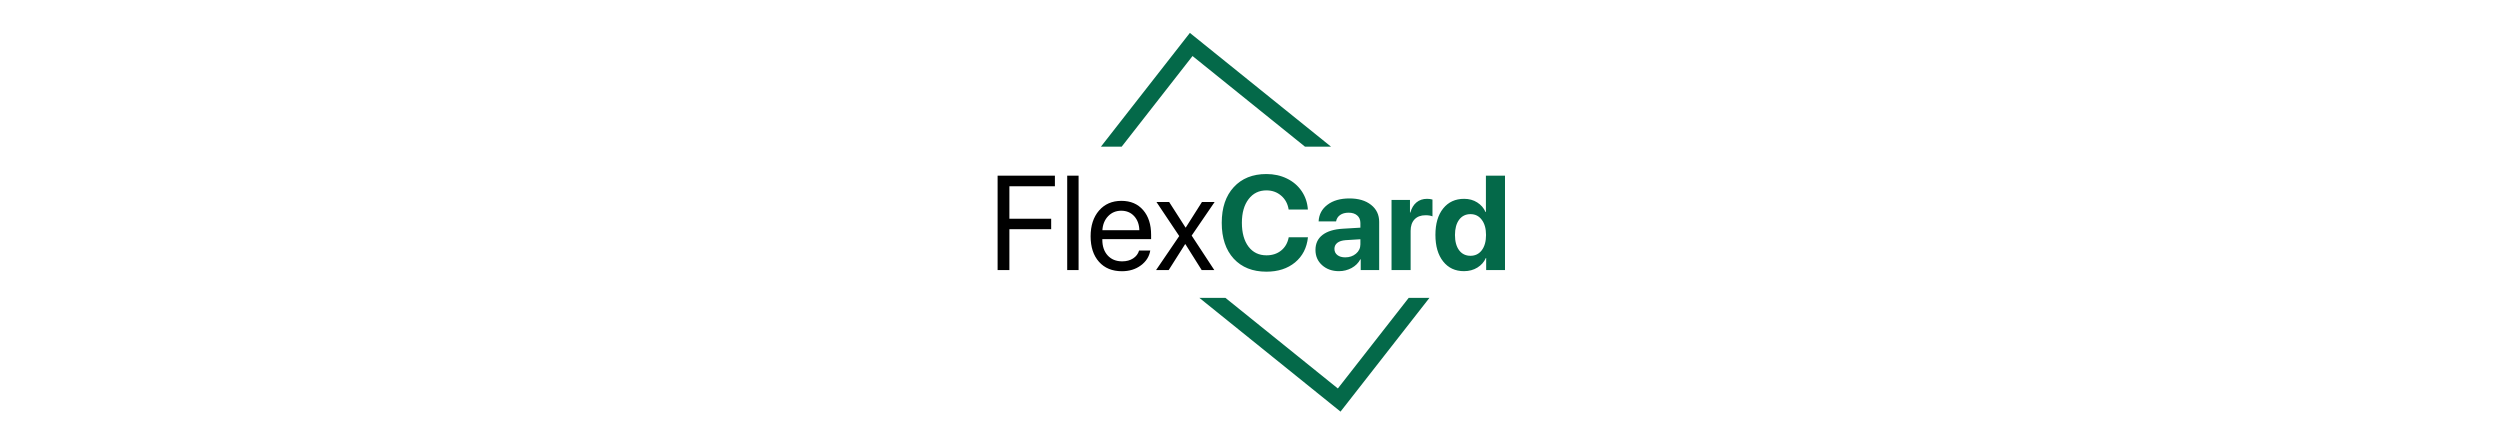 <?xml version="1.0" encoding="UTF-8"?> <svg xmlns="http://www.w3.org/2000/svg" width="228" height="40" viewBox="0 0 228 40" fill="none"> <path d="M92.056 24.628H90.982V16.021H96.207V16.988H92.056V19.946H95.867V20.901H92.056V24.628ZM97.329 24.628V16.021H98.367V24.628H97.329ZM102.256 19.218C101.774 19.218 101.375 19.386 101.057 19.72C100.743 20.049 100.57 20.475 100.538 20.996H103.908C103.896 20.471 103.739 20.044 103.437 19.713C103.134 19.384 102.741 19.218 102.256 19.218ZM103.884 22.851H104.904C104.812 23.4 104.526 23.851 104.045 24.205C103.568 24.559 102.993 24.736 102.321 24.736C101.434 24.736 100.737 24.45 100.228 23.877C99.719 23.304 99.464 22.529 99.464 21.551C99.464 20.58 99.719 19.799 100.228 19.206C100.741 18.614 101.423 18.318 102.273 18.318C103.109 18.318 103.769 18.598 104.254 19.159C104.739 19.72 104.981 20.471 104.981 21.413V21.807H100.532V21.867C100.532 22.463 100.695 22.94 101.021 23.298C101.347 23.656 101.788 23.835 102.345 23.835C102.735 23.835 103.067 23.746 103.341 23.567C103.616 23.388 103.796 23.149 103.884 22.851ZM108.107 22.266H108.083L106.586 24.628H105.435L107.546 21.527L105.471 18.425H106.628L108.119 20.751H108.143L109.616 18.425H110.773L108.68 21.485L110.743 24.628H109.592L108.107 22.266Z" fill="black"></path> <path d="M115.497 24.777C114.241 24.777 113.246 24.382 112.515 23.591C111.787 22.795 111.423 21.706 111.423 20.322C111.423 18.942 111.789 17.857 112.521 17.065C113.252 16.27 114.245 15.872 115.497 15.872C116.181 15.872 116.801 16.008 117.358 16.278C117.919 16.548 118.368 16.93 118.706 17.423C119.044 17.916 119.235 18.479 119.279 19.111H117.525C117.442 18.582 117.213 18.159 116.839 17.841C116.469 17.523 116.022 17.363 115.497 17.363C114.817 17.363 114.274 17.63 113.869 18.163C113.463 18.696 113.26 19.413 113.26 20.316C113.26 21.235 113.461 21.96 113.863 22.493C114.264 23.022 114.811 23.286 115.503 23.286C116.036 23.286 116.483 23.139 116.845 22.845C117.207 22.551 117.436 22.149 117.531 21.64H119.285C119.185 22.598 118.794 23.362 118.11 23.931C117.426 24.495 116.555 24.777 115.497 24.777ZM122.685 23.471C123.07 23.471 123.396 23.36 123.663 23.137C123.933 22.911 124.068 22.626 124.068 22.284V21.819L122.72 21.903C122.394 21.926 122.142 22.008 121.963 22.147C121.788 22.286 121.7 22.469 121.7 22.696C121.7 22.934 121.79 23.123 121.969 23.262C122.148 23.402 122.386 23.471 122.685 23.471ZM122.112 24.73C121.496 24.73 120.985 24.549 120.579 24.187C120.173 23.825 119.971 23.36 119.971 22.791C119.971 22.211 120.185 21.755 120.615 21.425C121.044 21.095 121.659 20.907 122.458 20.859L124.068 20.763V20.34C124.068 20.046 123.971 19.815 123.776 19.648C123.585 19.481 123.325 19.397 122.995 19.397C122.677 19.397 122.416 19.469 122.213 19.612C122.015 19.755 121.893 19.948 121.85 20.191H120.257C120.289 19.562 120.557 19.057 121.062 18.676C121.567 18.29 122.237 18.097 123.072 18.097C123.891 18.097 124.548 18.292 125.041 18.682C125.534 19.071 125.78 19.588 125.78 20.233V24.628H124.098V23.65H124.062C123.887 23.984 123.621 24.249 123.263 24.444C122.905 24.634 122.522 24.73 122.112 24.73ZM126.908 24.628V18.234H128.59V19.386H128.625C128.737 18.98 128.924 18.67 129.186 18.455C129.448 18.24 129.769 18.133 130.146 18.133C130.329 18.133 130.494 18.155 130.641 18.198V19.731C130.478 19.664 130.268 19.63 130.009 19.63C129.58 19.63 129.246 19.755 129.007 20.006C128.769 20.256 128.649 20.606 128.649 21.056V24.628H126.908ZM133.516 24.73C132.717 24.73 132.083 24.434 131.614 23.841C131.144 23.249 130.91 22.441 130.91 21.419C130.91 20.405 131.144 19.604 131.614 19.016C132.087 18.427 132.725 18.133 133.528 18.133C133.982 18.133 134.379 18.242 134.721 18.461C135.067 18.68 135.32 18.97 135.479 19.332H135.515V16.021H137.256V24.628H135.538V23.531H135.509C135.35 23.893 135.093 24.183 134.739 24.402C134.385 24.62 133.978 24.73 133.516 24.73ZM134.107 19.529C133.669 19.529 133.324 19.7 133.069 20.042C132.819 20.384 132.693 20.847 132.693 21.431C132.693 22.02 132.819 22.483 133.069 22.821C133.324 23.159 133.669 23.328 134.107 23.328C134.54 23.328 134.884 23.159 135.139 22.821C135.397 22.479 135.526 22.016 135.526 21.431C135.526 20.851 135.397 20.39 135.139 20.048C134.884 19.702 134.54 19.529 134.107 19.529Z" fill="#046949"></path> <path d="M108.517 3L100.406 13.374H102.299L108.759 5.11L119.012 13.374H121.388L108.517 3Z" fill="#046949"></path> <path d="M122.255 37.54L130.365 27.166H128.473L122.012 35.429L111.759 27.166H109.383L122.255 37.54Z" fill="#046949"></path> </svg> 